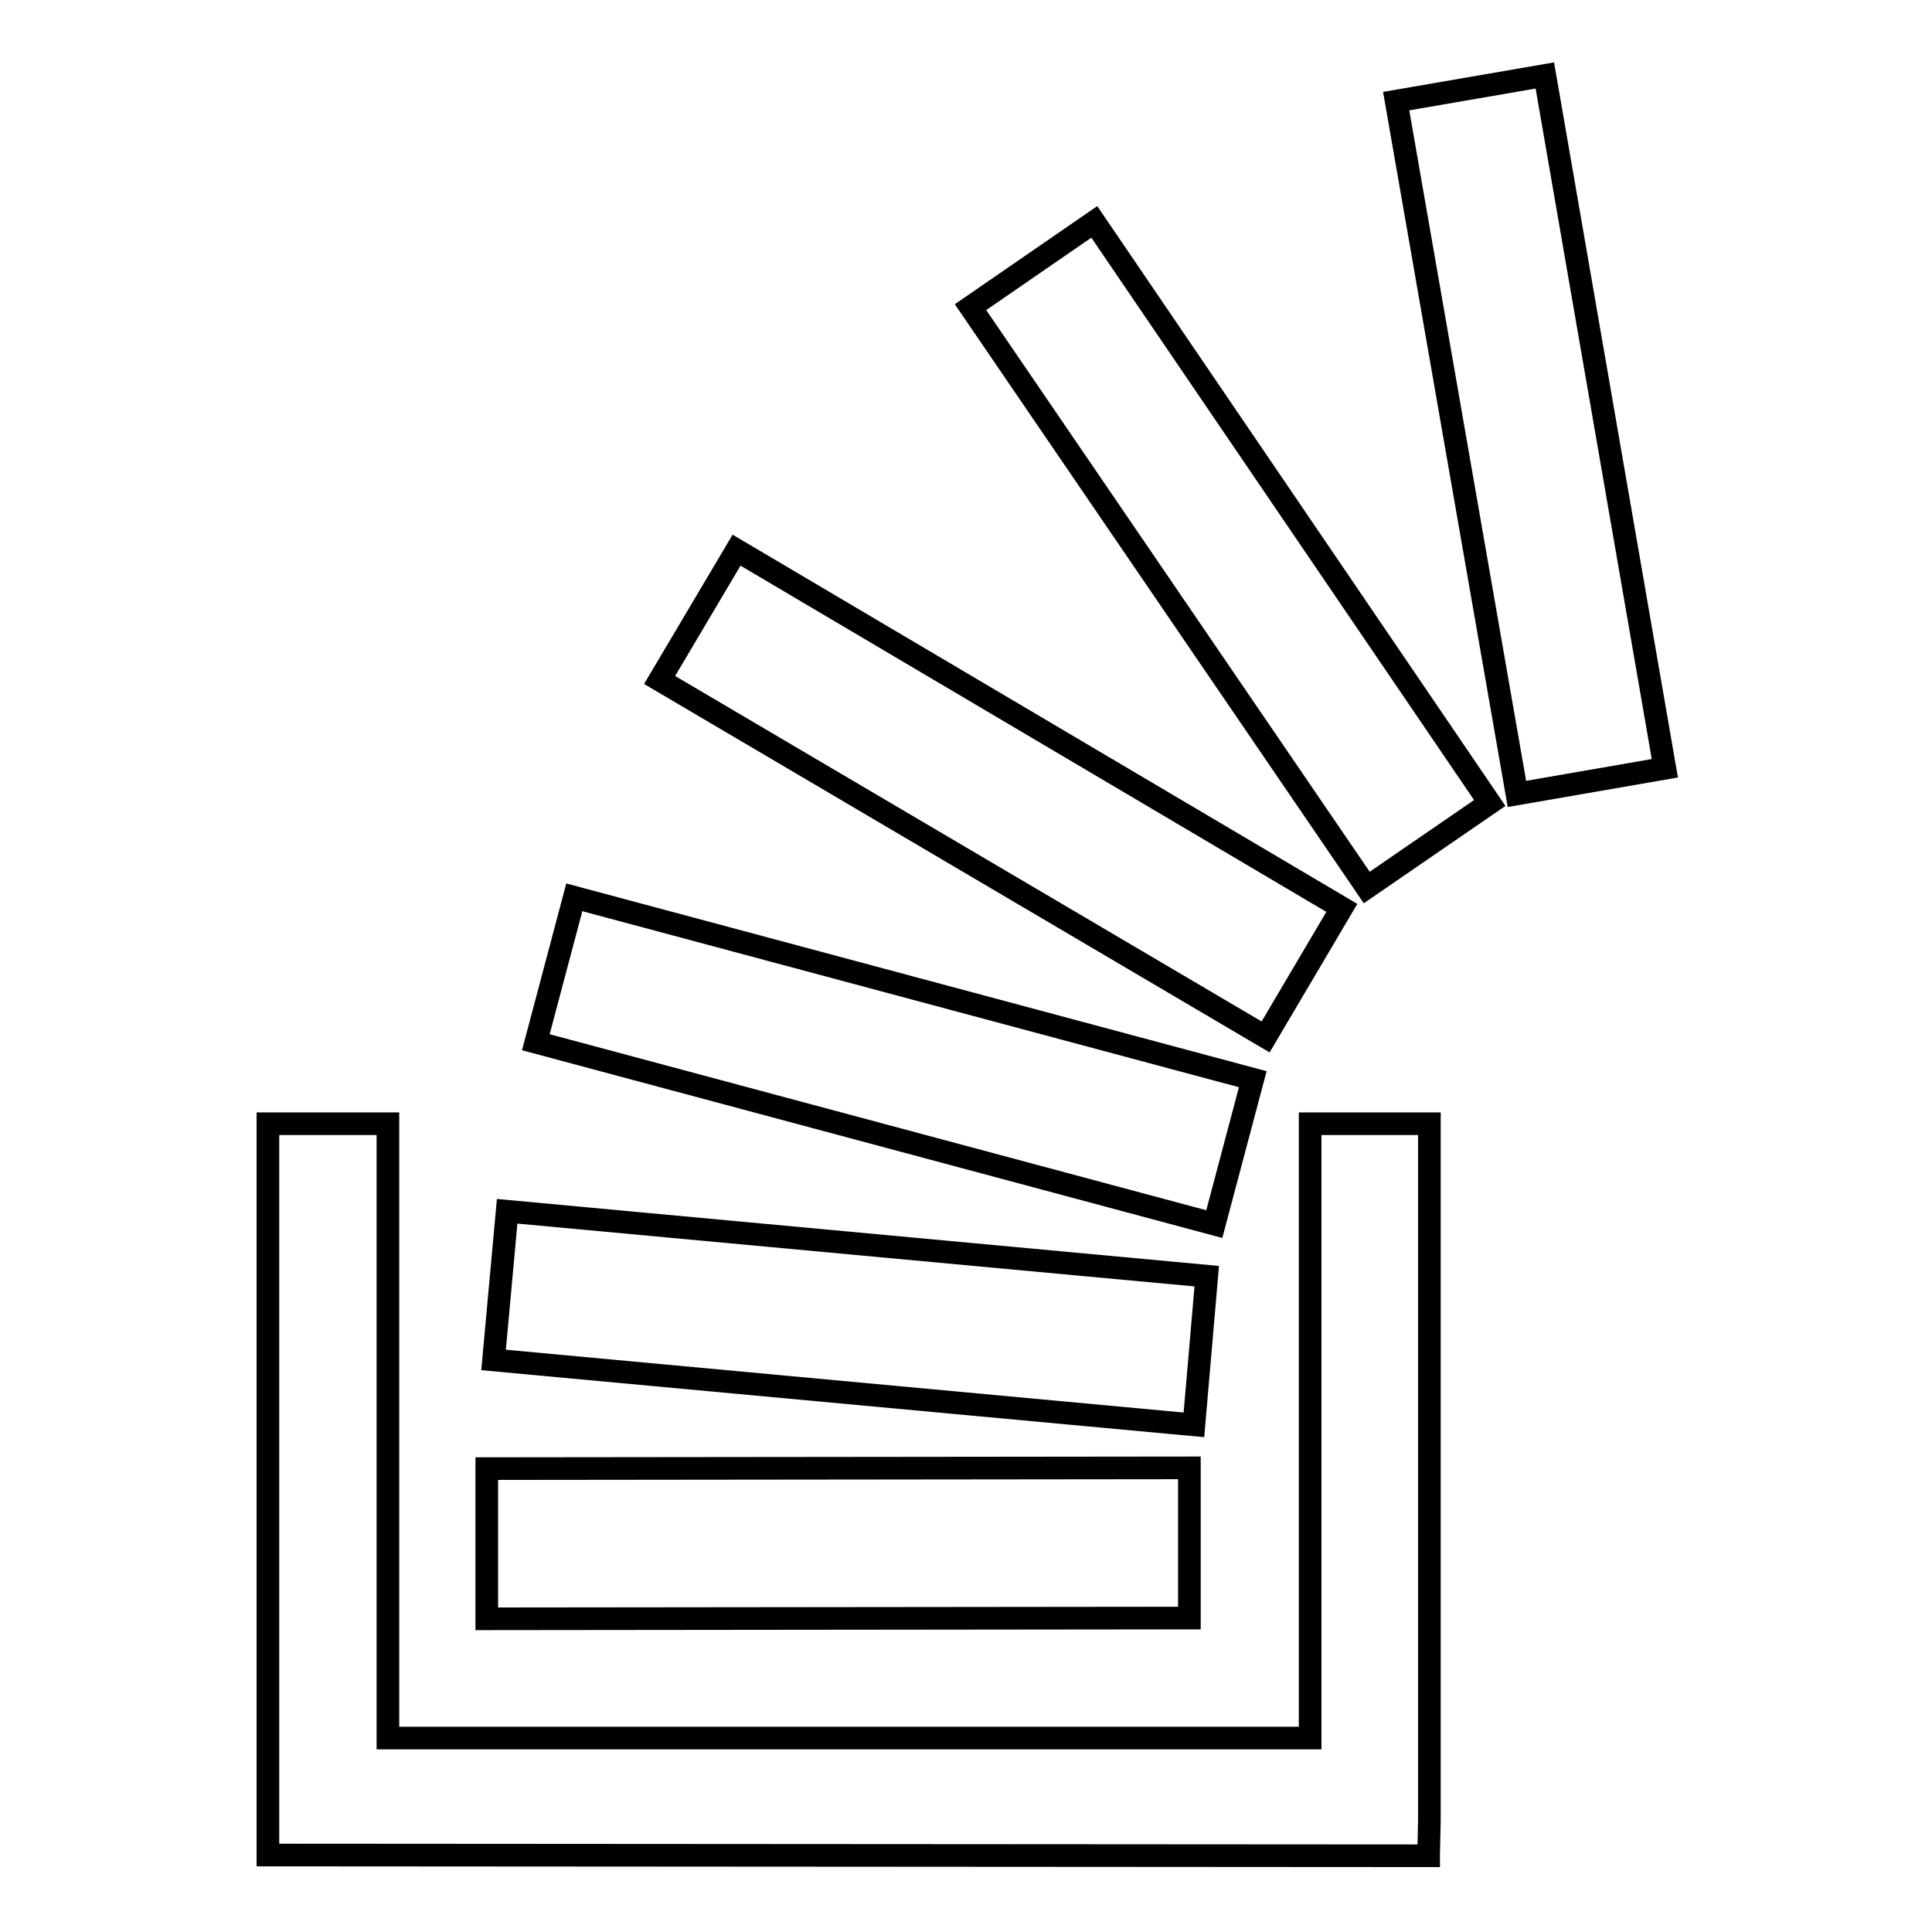 <?xml version="1.0" encoding="utf-8"?>
<!-- Svg Vector Icons : http://www.onlinewebfonts.com/icon -->
<!DOCTYPE svg PUBLIC "-//W3C//DTD SVG 1.1//EN" "http://www.w3.org/Graphics/SVG/1.1/DTD/svg11.dtd">
<svg version="1.1" xmlns="http://www.w3.org/2000/svg" xmlns:xlink="http://www.w3.org/1999/xlink" x="0px" y="0px" viewBox="0 0 256 256" enable-background="new 0 0 256 256" xml:space="preserve">
<g><g><path stroke-width="3" fill-opacity="0" stroke="#000000"  d="M157.6,194.5v19.9l-93.1,0.1v-19.9L157.6,194.5z M189.4,148.9v92.3l-0.1,4.6v0.1l-153.8-0.1v-96.9h15.9v81.4h122.2v-81.4H189.4z M67.2,160.5l92.7,8.6l-1.7,19.7l-92.8-8.6L67.2,160.5z M76.1,118.9L166,143l-5.1,19.2L71,138.1L76.1,118.9z M97.6,72.9l80.2,47.4l-10.1,17.1L87.4,90.1L97.6,72.9z M145,29.4l52.4,77l-16.3,11.2l-52.5-76.9L145,29.4z M204.7,10l15.9,91.8l-19.6,3.4L185,13.4L204.7,10z"/></g></g>
</svg>